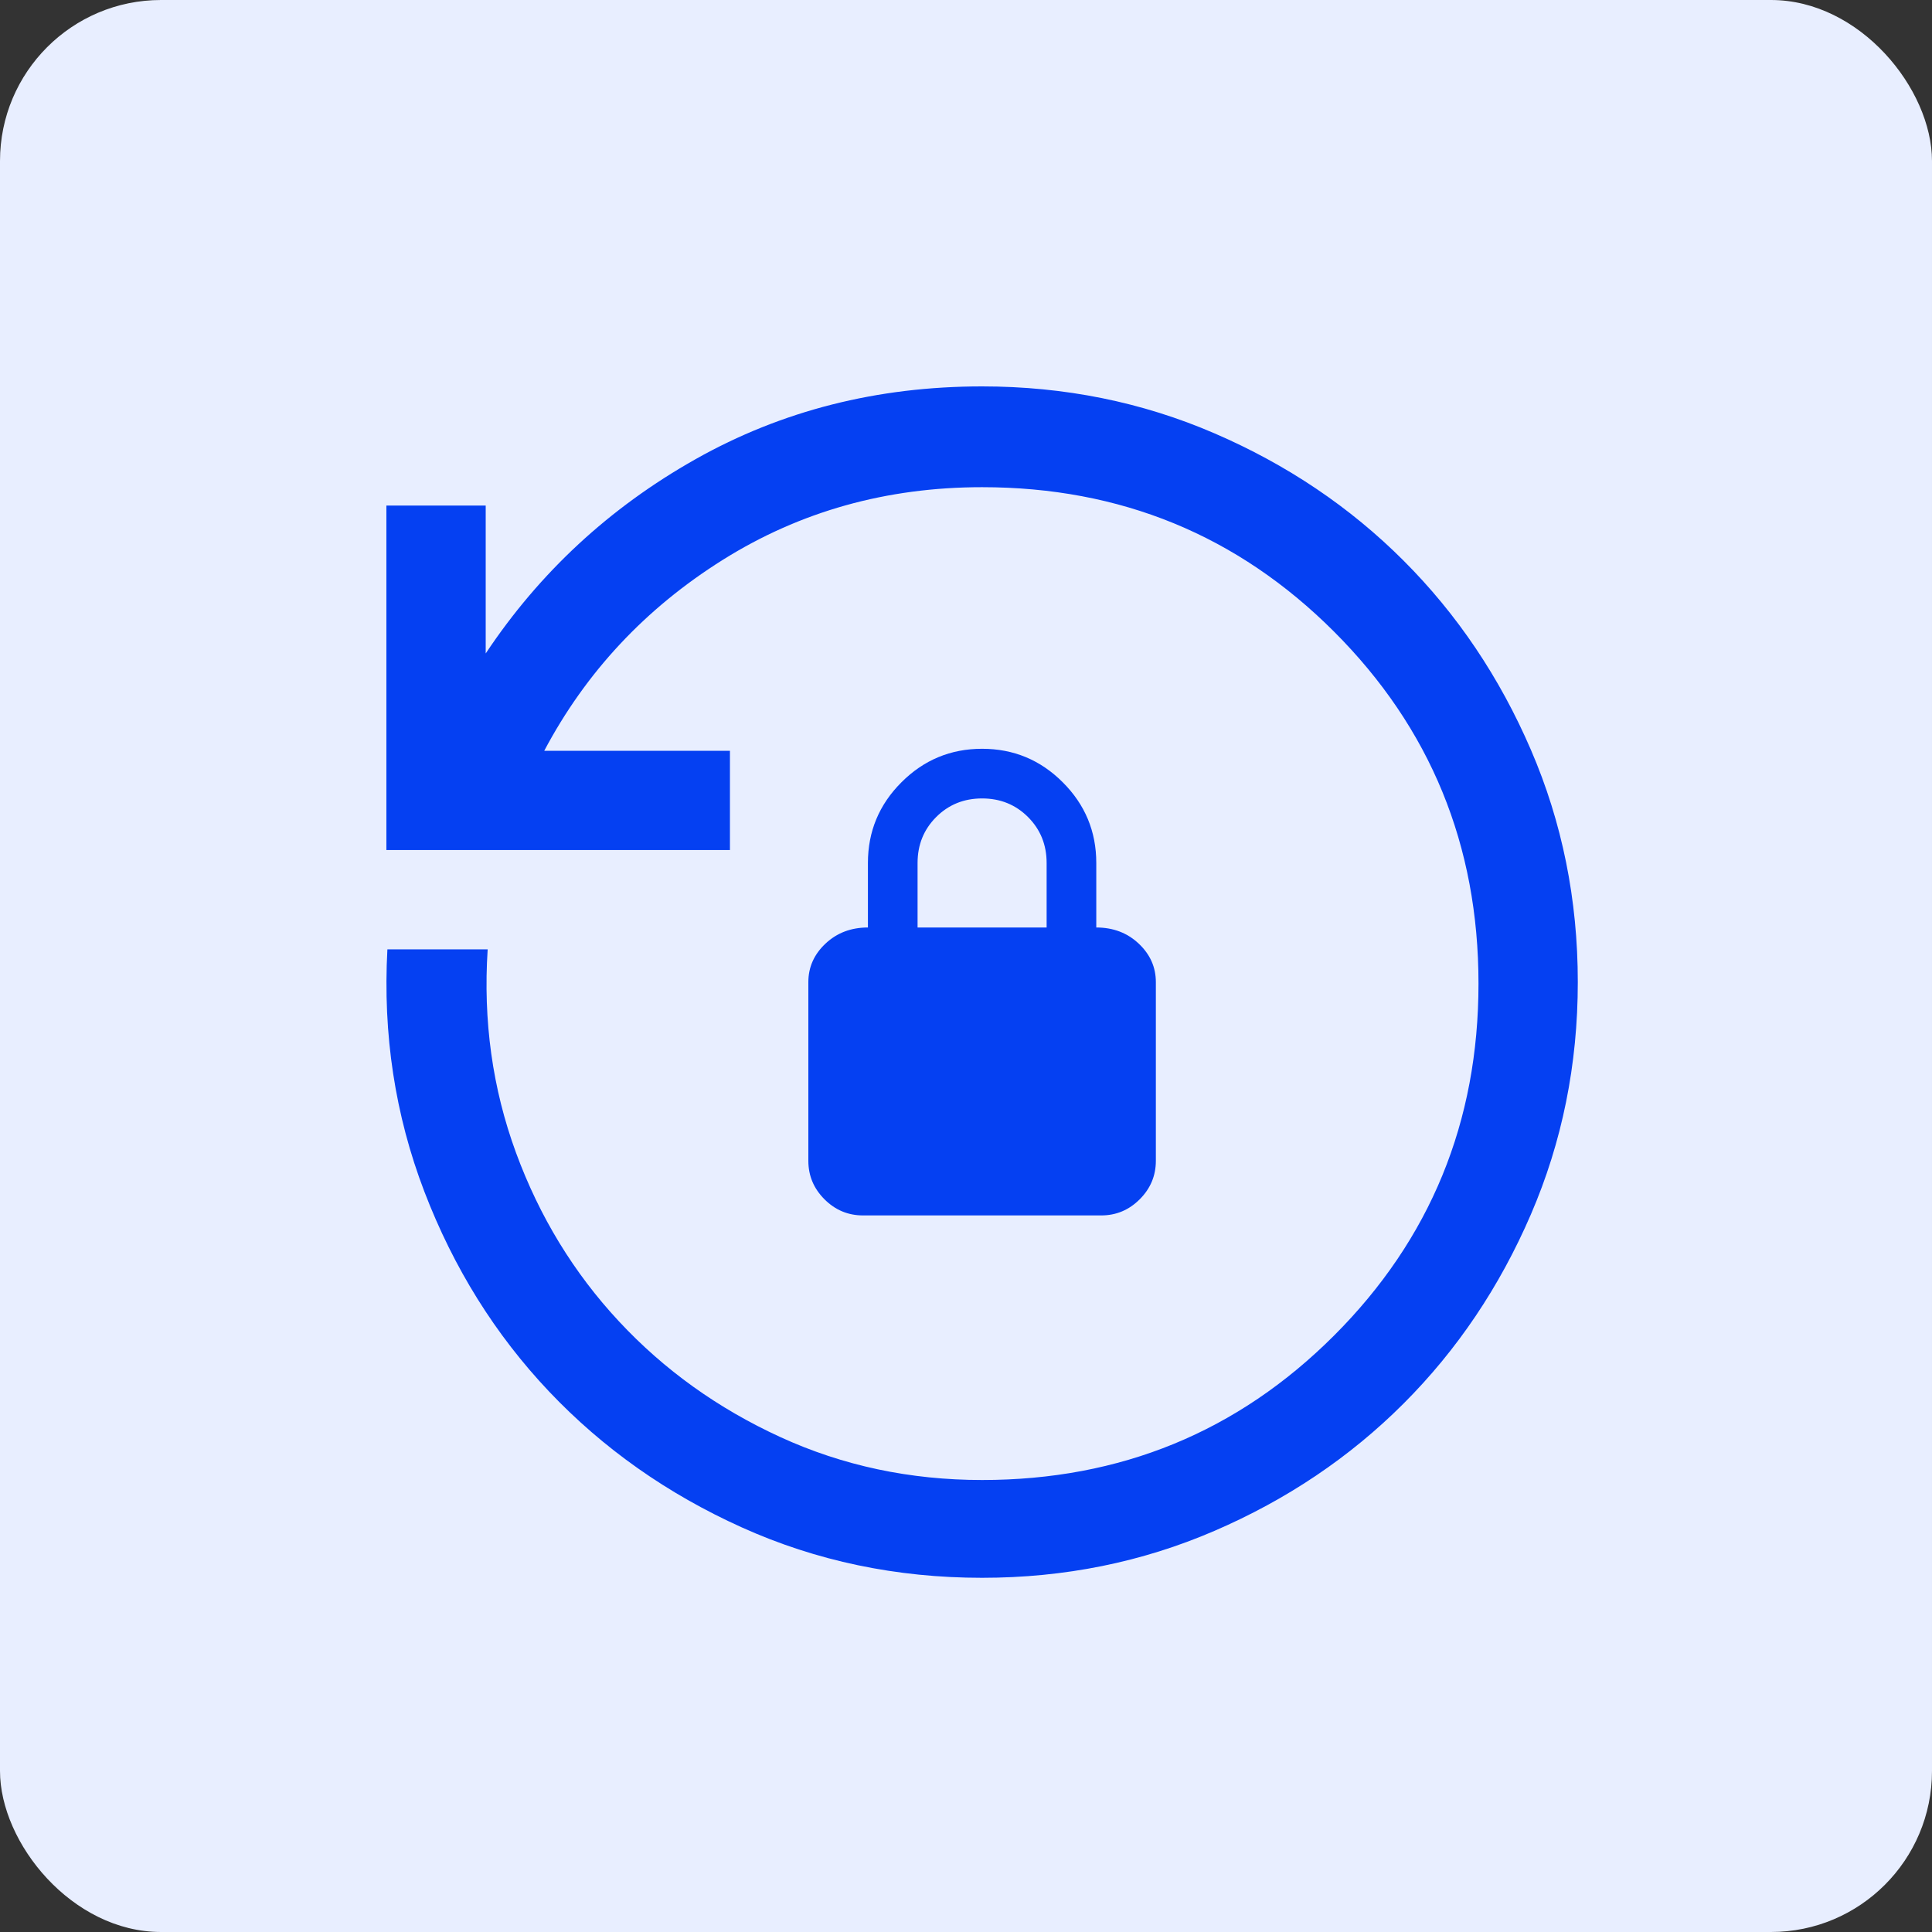 <svg xmlns="http://www.w3.org/2000/svg" width="60" height="60" viewBox="0 0 60 60" fill="none"><rect x="0" y="0" width="60" height="60" fill="#333333" stroke="none"/><rect width="60" height="60" rx="5" fill="#E8EEFF"></rect><path d="M30.5 49C27.838 49 25.351 48.478 23.038 47.435C20.726 46.392 18.732 44.986 17.056 43.219C15.381 41.451 14.089 39.38 13.179 37.006C12.27 34.632 11.887 32.124 12.031 29.483H15.145C15.001 31.703 15.294 33.807 16.024 35.796C16.754 37.784 17.82 39.532 19.223 41.037C20.626 42.543 22.296 43.74 24.233 44.629C26.17 45.518 28.259 45.963 30.5 45.963C34.796 45.963 38.439 44.467 41.43 41.477C44.421 38.486 45.916 34.842 45.916 30.546C45.916 26.25 44.421 22.607 41.43 19.616C38.439 16.625 34.796 15.13 30.5 15.13C27.53 15.13 24.845 15.883 22.445 17.388C20.045 18.894 18.198 20.87 16.902 23.316H22.669V26.399H12V15.7H15.084V20.294C16.759 17.776 18.932 15.764 21.605 14.258C24.277 12.753 27.242 12 30.5 12C33.059 12 35.464 12.486 37.715 13.457C39.966 14.428 41.924 15.746 43.589 17.411C45.254 19.076 46.572 21.034 47.543 23.285C48.514 25.536 49 27.941 49 30.5C49 33.059 48.514 35.464 47.543 37.715C46.572 39.966 45.254 41.924 43.589 43.589C41.924 45.254 39.966 46.572 37.715 47.543C35.464 48.514 33.059 49 30.5 49ZM26.8 37.746C26.337 37.746 25.939 37.579 25.605 37.245C25.271 36.911 25.104 36.513 25.104 36.05V30.5C25.104 30.038 25.281 29.639 25.636 29.305C25.991 28.971 26.43 28.804 26.954 28.804V26.8C26.954 25.823 27.301 24.988 27.995 24.295C28.688 23.601 29.523 23.254 30.5 23.254C31.477 23.254 32.312 23.601 33.005 24.295C33.699 24.988 34.046 25.823 34.046 26.8V28.804C34.57 28.804 35.01 28.971 35.364 29.305C35.719 29.639 35.896 30.038 35.896 30.5V36.05C35.896 36.513 35.729 36.911 35.395 37.245C35.061 37.579 34.663 37.746 34.2 37.746H26.8ZM28.496 28.804H32.504V26.8C32.504 26.235 32.311 25.759 31.926 25.374C31.541 24.989 31.065 24.796 30.5 24.796C29.935 24.796 29.459 24.989 29.074 25.374C28.689 25.759 28.496 26.235 28.496 26.8V28.804Z" fill="#0540F2"></path></svg>
